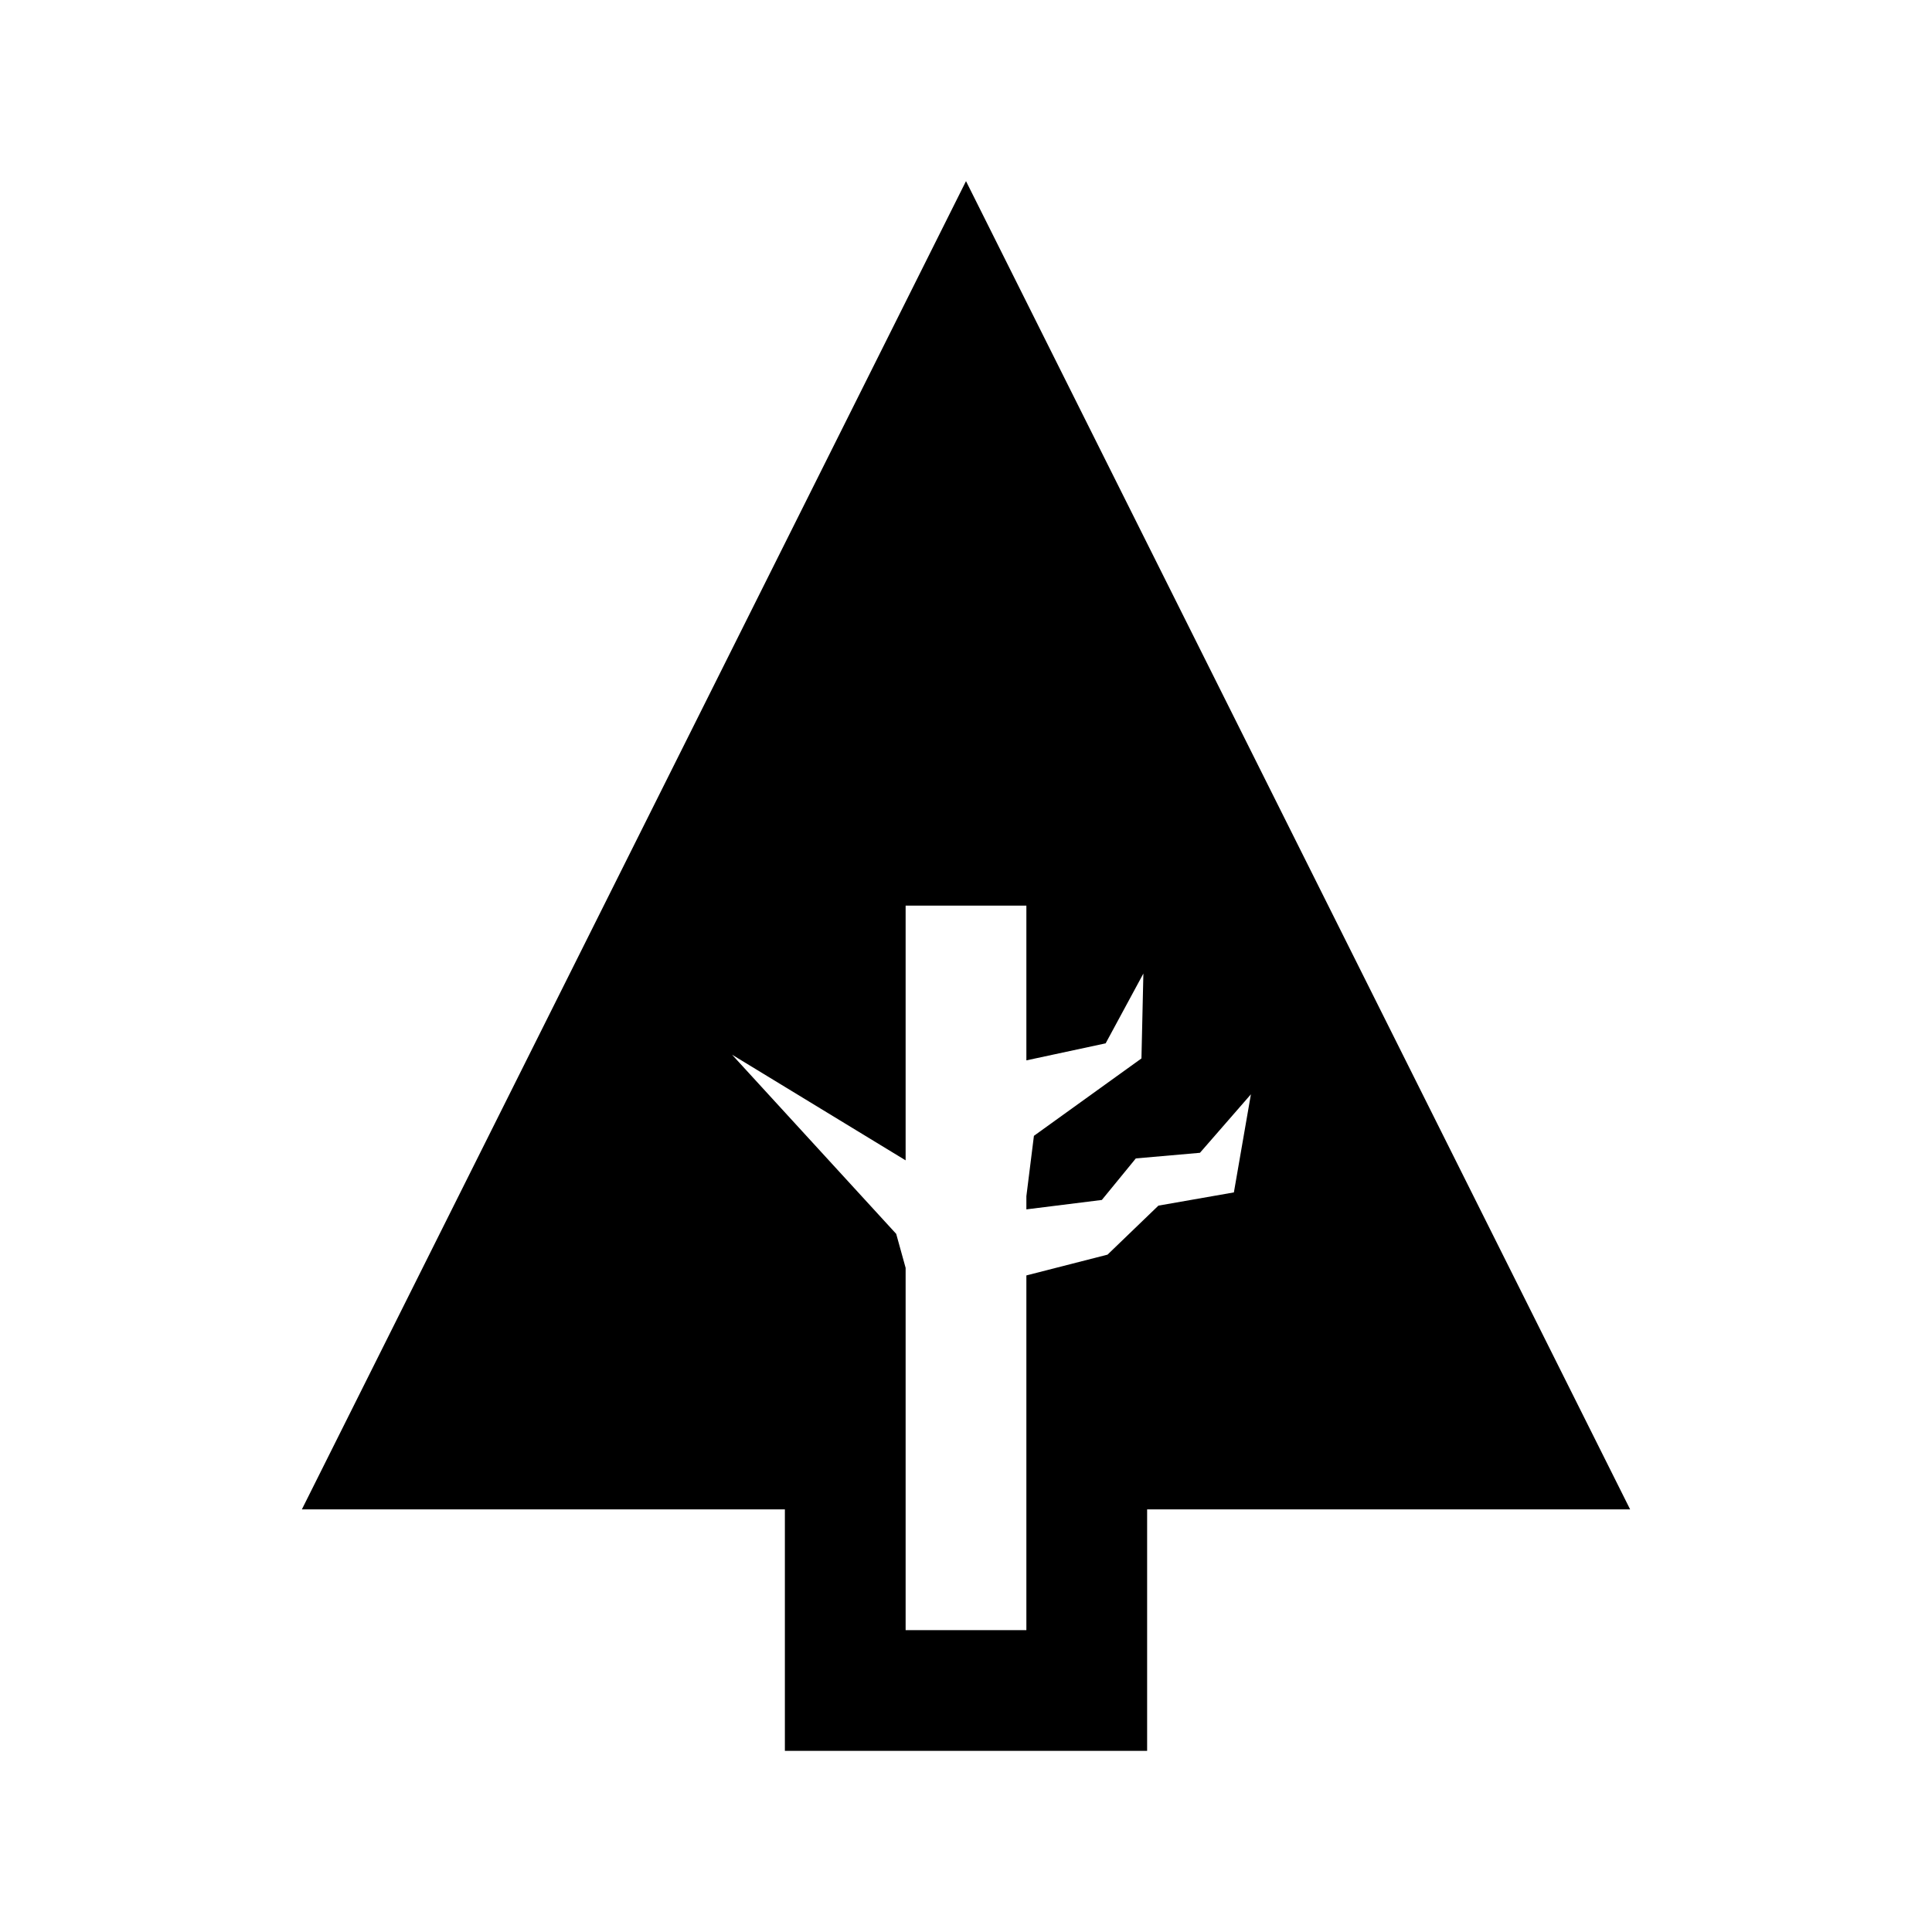 <svg xmlns="http://www.w3.org/2000/svg" viewBox="0 0 32 32"><path d="M16 3L5 25h8v4h6v-4h8zm-1 12h2v2.563l1.313-.282.625-1.156-.032 1.406-1.781 1.282-.125 1v.218l1.25-.156.563-.688 1.062-.093.844-.969-.282 1.625-1.25.219-.843.812-1.344.344V27h-2v-6l-.156-.563-2.719-2.968L15 19.219z"/></svg>